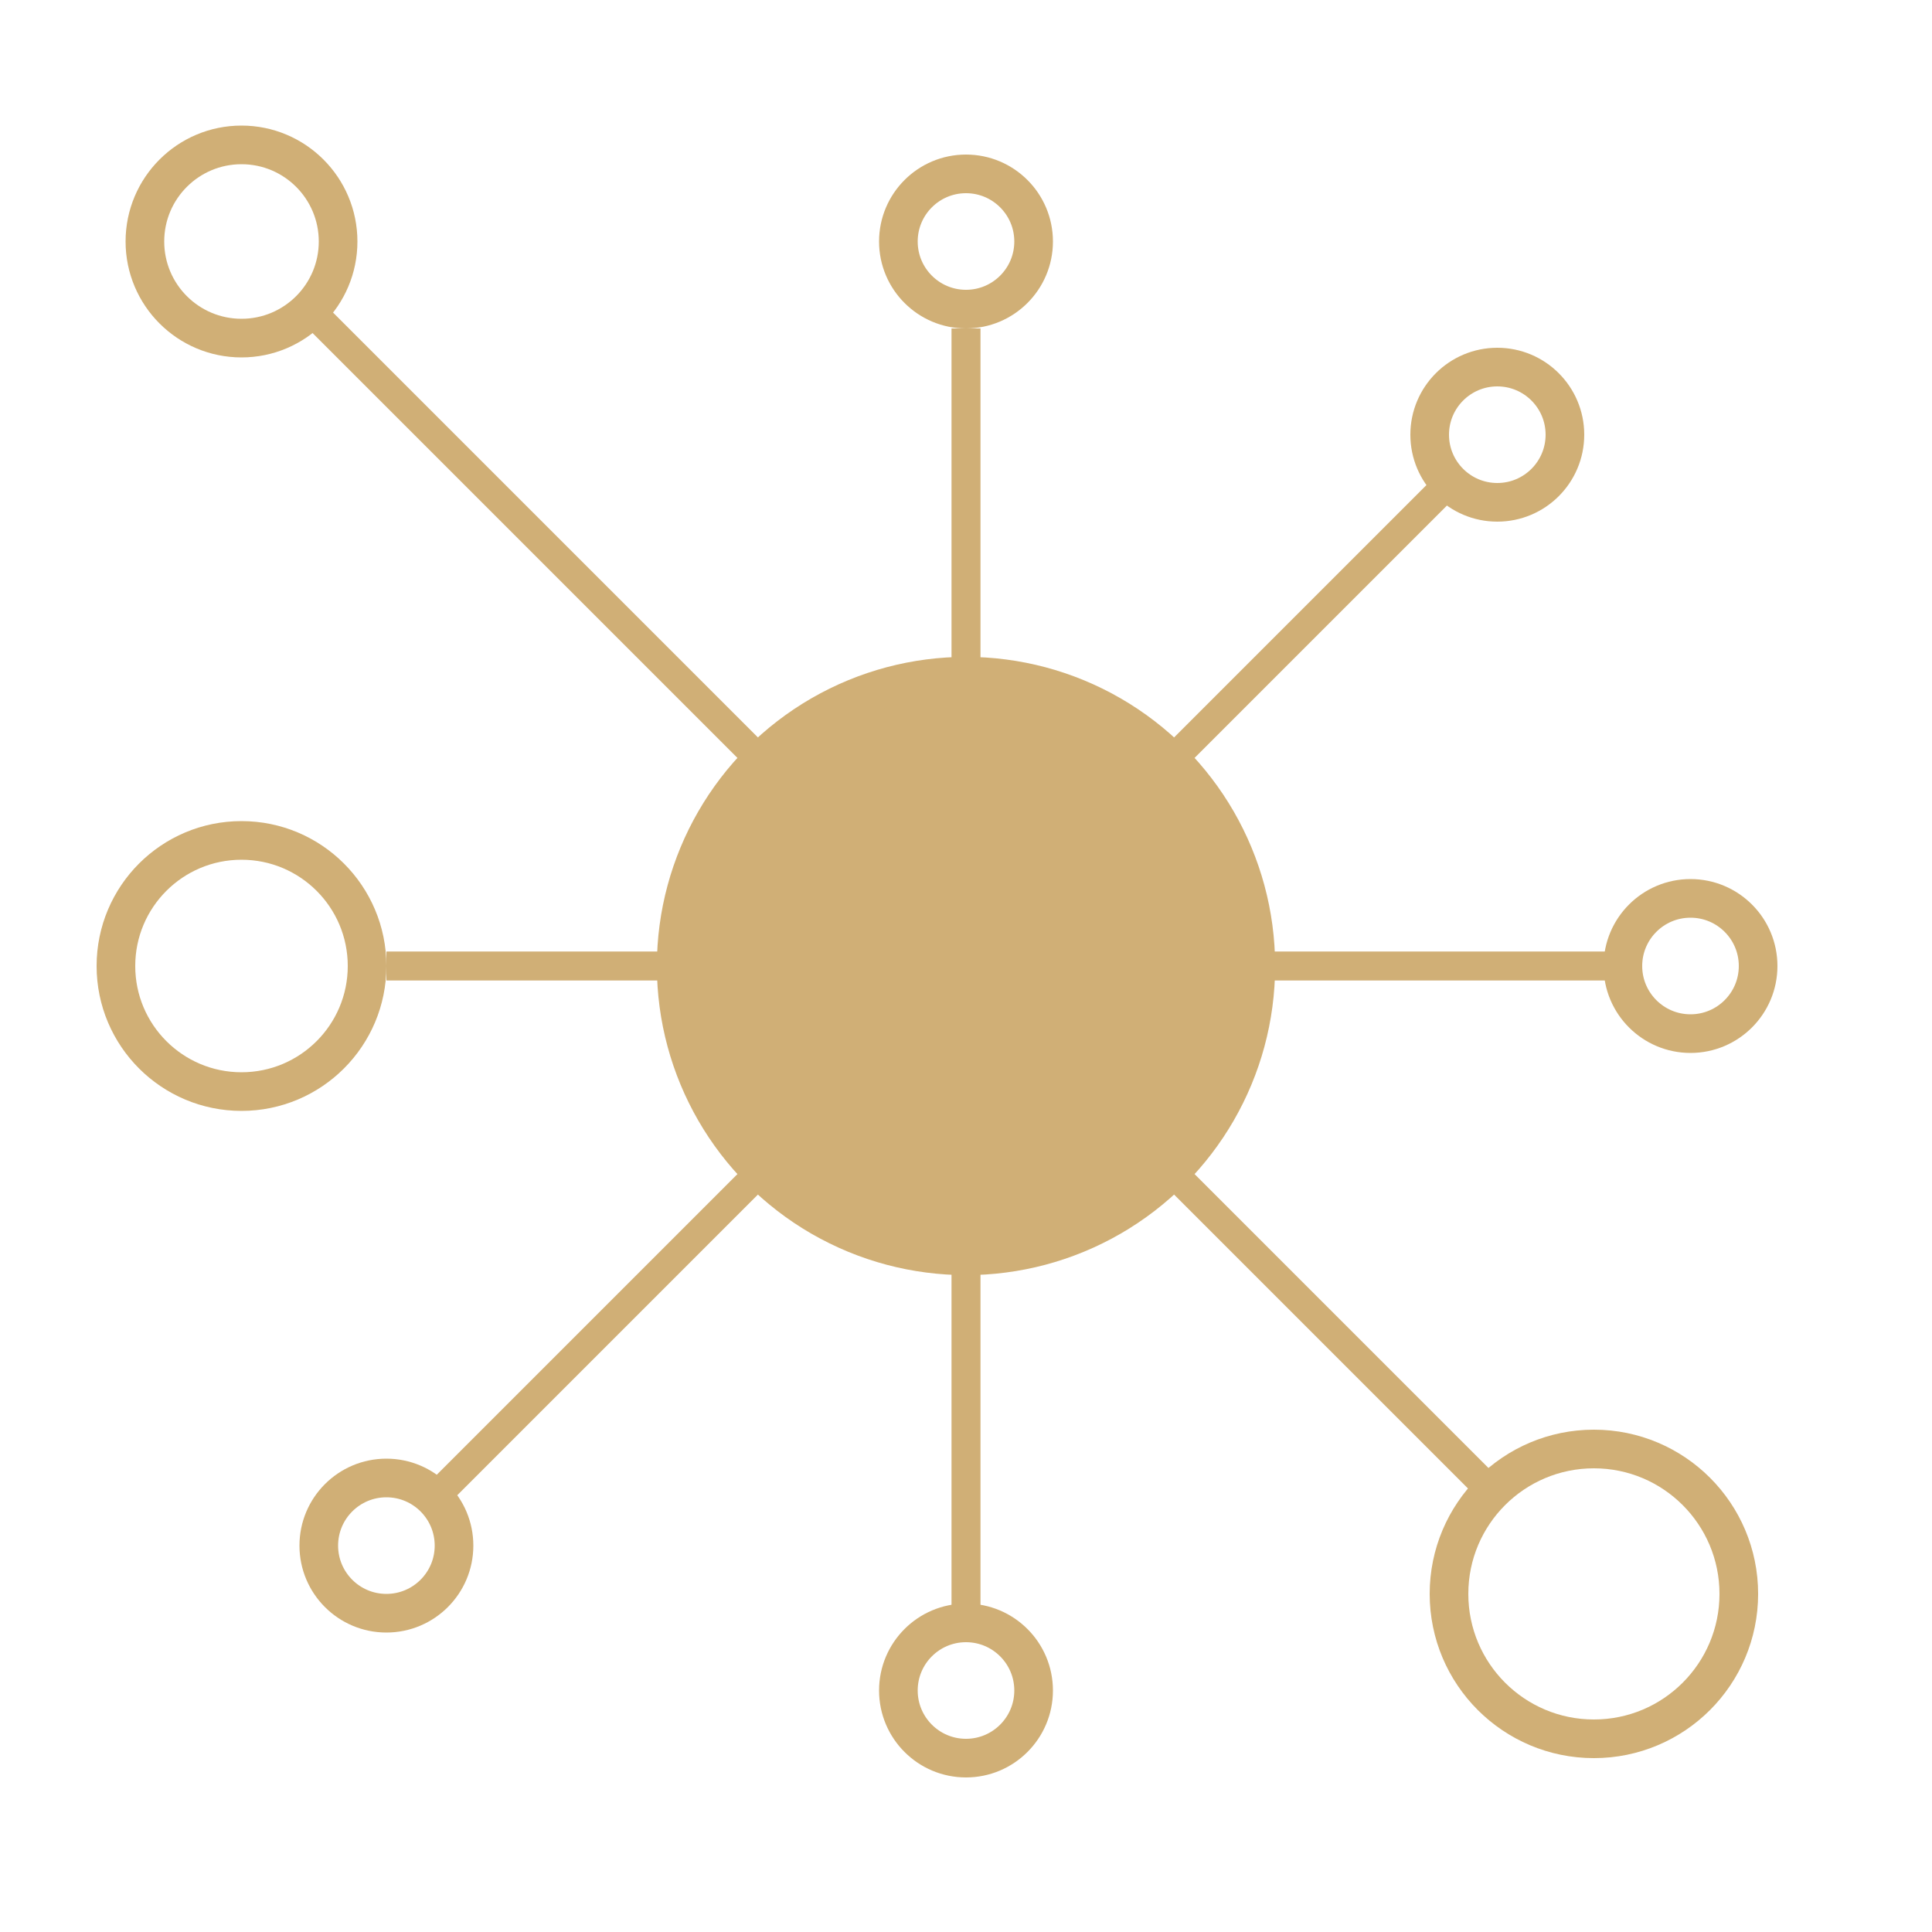 <svg xmlns="http://www.w3.org/2000/svg" width="200" height="200" viewBox="0 0 200 200" fill="none" stroke="" stroke-width="4">
    <!-- Fundal rotunjit -->
    <rect x="0" y="0" width="200" height="200" rx="20" fill=""/>

    <!-- Cerc central -->
    <circle cx="100" cy="100" r="30" fill="#d0af76" stroke="#d0af76" stroke-width="4"/>

    <!-- Linii radiale -->
    <line x1="100" y1="70" x2="100" y2="34" stroke="#d0af76" stroke-width="3"/>
    <line x1="100" y1="170" x2="100" y2="130" stroke="#d0af76" stroke-width="3"/>
    <line x1="70" y1="100" x2="40" y2="100" stroke="#d0af76" stroke-width="3"/>
    <line x1="130" y1="100" x2="170" y2="100" stroke="#d0af76" stroke-width="3"/>

    <!-- Linii diagonale -->
    <line x1="120" y1="120" x2="155" y2="155" stroke="#d0af76" stroke-width="3"/>
    <line x1="33" y1="33" x2="80" y2="80" stroke="#d0af76" stroke-width="3"/>
    <line x1="100" y1="100" x2="150" y2="50" stroke="#d0af76" stroke-width="3"/>
    <line x1="45" y1="155" x2="100" y2="100" stroke="#d0af76" stroke-width="3"/>

    <!-- Cercuri exterioare -->
    <circle cx="100" cy="25" r="7" fill="none" stroke="#d0af76" stroke-width="4"/>
    <circle cx="100" cy="175" r="7" fill="none" stroke="#d0af76" stroke-width="4"/>
    <circle cx="25" cy="100" r="13" fill="none" stroke="#d0af76" stroke-width="4"/>
    <circle cx="175" cy="100" r="7" fill="none" stroke="#d0af76" stroke-width="4"/>
    <circle cx="165" cy="165" r="15" fill="none" stroke="#d0af76" stroke-width="4"/>
    <circle cx="25" cy="25" r="10" fill="none" stroke="#d0af76" stroke-width="4"/>
    <circle cx="155" cy="45" r="7" fill="none" stroke="#d0af76" stroke-width="4"/>
    <circle cx="40" cy="160" r="7" fill="none" stroke="#d0af76" stroke-width="4"/>
</svg>

